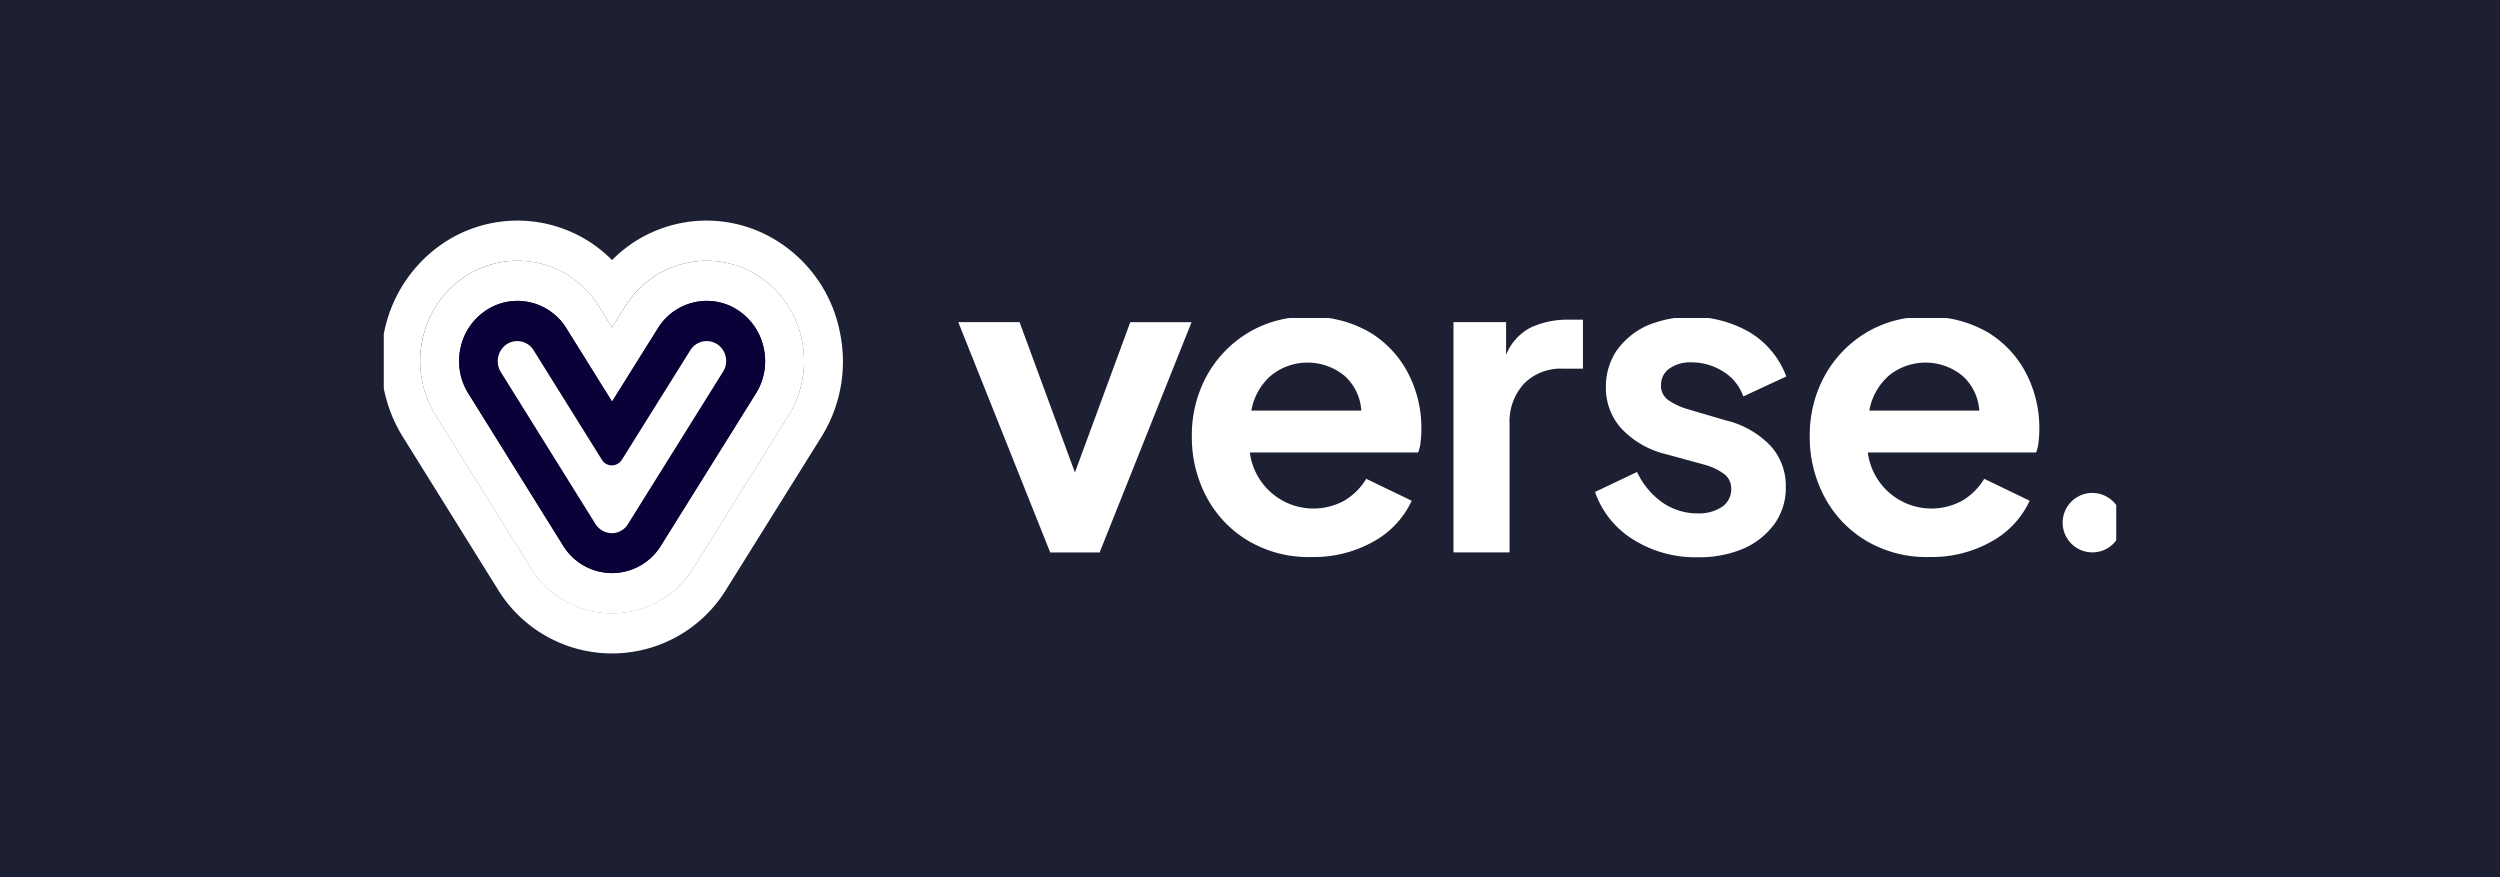 <svg xmlns="http://www.w3.org/2000/svg" xmlns:xlink="http://www.w3.org/1999/xlink" width="228" height="80" viewBox="0 0 228 80">
  <rect x="0" y="0" width="228" height="80" fill="#808080" stroke="none"/>
  <defs>
    <clipPath id="clip-path">
      <rect id="Rectangle_4" data-name="Rectangle 4" width="42" height="40" transform="translate(0 0)" fill="#fff"/>
    </clipPath>
    <clipPath id="clip-path-2">
      <rect id="Rectangle_5" data-name="Rectangle 5" width="106" height="22" transform="translate(-0.223 0.296)" fill="#fff"/>
    </clipPath>
    <clipPath id="clip-verse">
      <rect width="228" height="80"/>
    </clipPath>
  </defs>
  <g id="verse" clip-path="url(#clip-verse)">
    <rect width="228" height="80" fill="#fff"/>
    <rect id="Rectangle_1" data-name="Rectangle 1" width="228" height="80" fill="#1d1f33"/>
    <g id="Group_3" data-name="Group 3" transform="translate(-1068.432 -237.781)">
      <g id="_svg_verse_logo_full" transform="translate(1103.432 257.781)">
        <g id="Group_1" data-name="Group 1" transform="translate(0 0)" clip-path="url(#clip-path)">
          <path id="Path_10" data-name="Path 10" d="M41.818,10.107A12.682,12.682,0,0,0,36.407,2.05,12.108,12.108,0,0,0,21.053,3.6,12.14,12.14,0,0,0,5.7,2.034,12.8,12.8,0,0,0,.288,10.091a13.063,13.063,0,0,0,1.7,9.653L10.61,33.591a12.21,12.21,0,0,0,20.886,0l8.639-13.846A13,13,0,0,0,41.818,10.107Zm-4.668,7.666L28.51,31.62A8.719,8.719,0,0,1,13.6,31.6L4.972,17.758a9.324,9.324,0,0,1-1.213-6.9A9.086,9.086,0,0,1,7.624,5.116a8.65,8.65,0,0,1,4.8-1.455A8.739,8.739,0,0,1,19.886,7.87l1.167,1.877,1.182-1.893a8.759,8.759,0,0,1,7.457-4.193,8.65,8.65,0,0,1,4.8,1.455,9.119,9.119,0,0,1,3.865,5.758A9.409,9.409,0,0,1,37.149,17.773Z" transform="translate(-0.235 0.119)" fill="#fff"/>
          <path id="Path_11" data-name="Path 11" d="M38.859,11.386a9.119,9.119,0,0,0-3.865-5.758,8.65,8.65,0,0,0-4.8-1.455,8.759,8.759,0,0,0-7.457,4.193L21.55,10.26,20.383,8.382A8.693,8.693,0,0,0,8.121,5.629a9.079,9.079,0,0,0-3.865,5.758,9.337,9.337,0,0,0,1.213,6.9l8.624,13.846a8.719,8.719,0,0,0,14.914.016L37.647,18.3A9.462,9.462,0,0,0,38.859,11.386Zm-4.2,4.913L26.021,30.145a5.228,5.228,0,0,1-8.942,0L8.455,16.3a5.572,5.572,0,0,1-.728-4.13,5.459,5.459,0,0,1,2.319-3.458,5.127,5.127,0,0,1,2.88-.876A5.25,5.25,0,0,1,17.4,10.354l4.153,6.665,4.168-6.665a5.25,5.25,0,0,1,4.471-2.519,5.163,5.163,0,0,1,2.88.876,5.459,5.459,0,0,1,2.319,3.458A5.572,5.572,0,0,1,34.661,16.3Z" transform="translate(-0.732 -0.394)" fill="#fff"/>
          <path id="Path_12" data-name="Path 12" d="M35.885,12.681a5.459,5.459,0,0,0-2.319-3.458,5.163,5.163,0,0,0-2.88-.876,5.25,5.25,0,0,0-4.471,2.519l-4.168,6.665-4.153-6.665a5.25,5.25,0,0,0-4.471-2.519,5.163,5.163,0,0,0-2.88.876,5.426,5.426,0,0,0-2.319,3.442,5.547,5.547,0,0,0,.728,4.13l8.624,13.846a5.228,5.228,0,0,0,8.942,0L35.158,16.8A5.52,5.52,0,0,0,35.885,12.681Zm-3.713,2.143L23.533,28.671a1.8,1.8,0,0,1-1.485.845,1.723,1.723,0,0,1-1.485-.845L11.938,14.824a1.877,1.877,0,0,1,.53-2.535,1.75,1.75,0,0,1,2.455.548L21.138,22.8a1.1,1.1,0,0,0,.925.532,1.062,1.062,0,0,0,.925-.532l6.229-9.966a1.748,1.748,0,0,1,2.455-.548A1.888,1.888,0,0,1,32.172,14.824Z" transform="translate(-1.23 -0.906)" fill="#0b0037"/>
          <path id="Path_13" data-name="Path 13" d="M32.135,12.819a1.75,1.75,0,0,0-2.455.548L23.45,23.333a1.1,1.1,0,0,1-.925.532,1.062,1.062,0,0,1-.925-.532l-6.214-9.966a1.748,1.748,0,0,0-2.455-.548,1.874,1.874,0,0,0-.531,2.535L21.025,29.2a1.8,1.8,0,0,0,1.485.845A1.723,1.723,0,0,0,24,29.2l8.639-13.846A1.825,1.825,0,0,0,32.135,12.819Z" transform="translate(-1.723 -1.42)" fill="#fff"/>
        </g>
        <g id="Group_2" data-name="Group 2" transform="translate(52.223 8.704)" clip-path="url(#clip-path-2)">
          <path id="Path_14" data-name="Path 14" d="M60,10.489h5.589L70.637,24.2l5.048-13.709h5.589l-8.383,21H68.383ZM86.5,30.463a10.22,10.22,0,0,1-3.831-3.977A11.541,11.541,0,0,1,81.3,20.932a11.261,11.261,0,0,1,1.4-5.621,10.518,10.518,0,0,1,3.786-3.888A10.314,10.314,0,0,1,91.865,10,10.68,10.68,0,0,1,97.5,11.4a9.39,9.39,0,0,1,3.516,3.733,10.8,10.8,0,0,1,1.217,5.132,9.628,9.628,0,0,1-.068,1.133,3.661,3.661,0,0,1-.225.978H86.591a5.846,5.846,0,0,0,8.676,4.355,5.775,5.775,0,0,0,1.938-1.955l4.146,2a8.167,8.167,0,0,1-3.425,3.688,11.071,11.071,0,0,1-5.7,1.444A10.791,10.791,0,0,1,86.5,30.463Zm2.051-15.131a5.491,5.491,0,0,0-1.825,3.222H96.754a4.634,4.634,0,0,0-1.51-3.155,5.306,5.306,0,0,0-6.693-.067Zm16.586-4.844h4.823v2.977a4.809,4.809,0,0,1,2.3-2.511,8.017,8.017,0,0,1,3.448-.689h1.261v4.466h-1.847a4.7,4.7,0,0,0-3.493,1.333,5.1,5.1,0,0,0-1.353,3.733V31.485H105.16v-21Zm16.405,19.819a8.239,8.239,0,0,1-3.47-4.333l3.831-1.822a7.094,7.094,0,0,0,2.3,2.777,5.6,5.6,0,0,0,3.245,1,3.749,3.749,0,0,0,2.209-.6,1.908,1.908,0,0,0,.833-1.644,1.623,1.623,0,0,0-.721-1.4,5.4,5.4,0,0,0-1.735-.8l-3.493-.955a8.164,8.164,0,0,1-4.079-2.355,5.5,5.5,0,0,1-1.4-3.733,5.859,5.859,0,0,1,.991-3.377,6.967,6.967,0,0,1,2.772-2.266,10.634,10.634,0,0,1,9.4.644,7.936,7.936,0,0,1,3.289,4l-3.921,1.822A4.324,4.324,0,0,0,129.768,15a5.341,5.341,0,0,0-2.907-.844,3.272,3.272,0,0,0-2.028.578,1.814,1.814,0,0,0-.744,1.511,1.566,1.566,0,0,0,.7,1.378,6.131,6.131,0,0,0,1.8.822l3.4,1a8.317,8.317,0,0,1,4.079,2.311,5.421,5.421,0,0,1,1.4,3.777,5.621,5.621,0,0,1-1.014,3.333,6.962,6.962,0,0,1-2.817,2.266,10.35,10.35,0,0,1-4.237.8A10.646,10.646,0,0,1,121.543,30.308Zm21.318.156a10.224,10.224,0,0,1-3.831-3.977,11.537,11.537,0,0,1-1.375-5.555,11.255,11.255,0,0,1,1.4-5.621,10.517,10.517,0,0,1,3.786-3.888A10.312,10.312,0,0,1,148.224,10a10.681,10.681,0,0,1,5.634,1.4,9.391,9.391,0,0,1,3.516,3.733,10.81,10.81,0,0,1,1.217,5.132,9.626,9.626,0,0,1-.068,1.133,3.73,3.73,0,0,1-.225.978H142.951a5.846,5.846,0,0,0,8.676,4.355,5.79,5.79,0,0,0,1.938-1.955l4.146,2a8.167,8.167,0,0,1-3.425,3.688,11.074,11.074,0,0,1-5.7,1.444A10.792,10.792,0,0,1,142.861,30.463Zm2.051-15.131a5.493,5.493,0,0,0-1.825,3.222h10.028A4.634,4.634,0,0,0,151.6,15.4a5.306,5.306,0,0,0-6.693-.067Zm18.479,10.732a2.711,2.711,0,1,0,2.749,2.711A2.727,2.727,0,0,0,163.391,26.064Z" transform="translate(-59.827 -9.813)" fill="#fff"/>
        </g>
      </g>
    </g>
  </g>
</svg>
